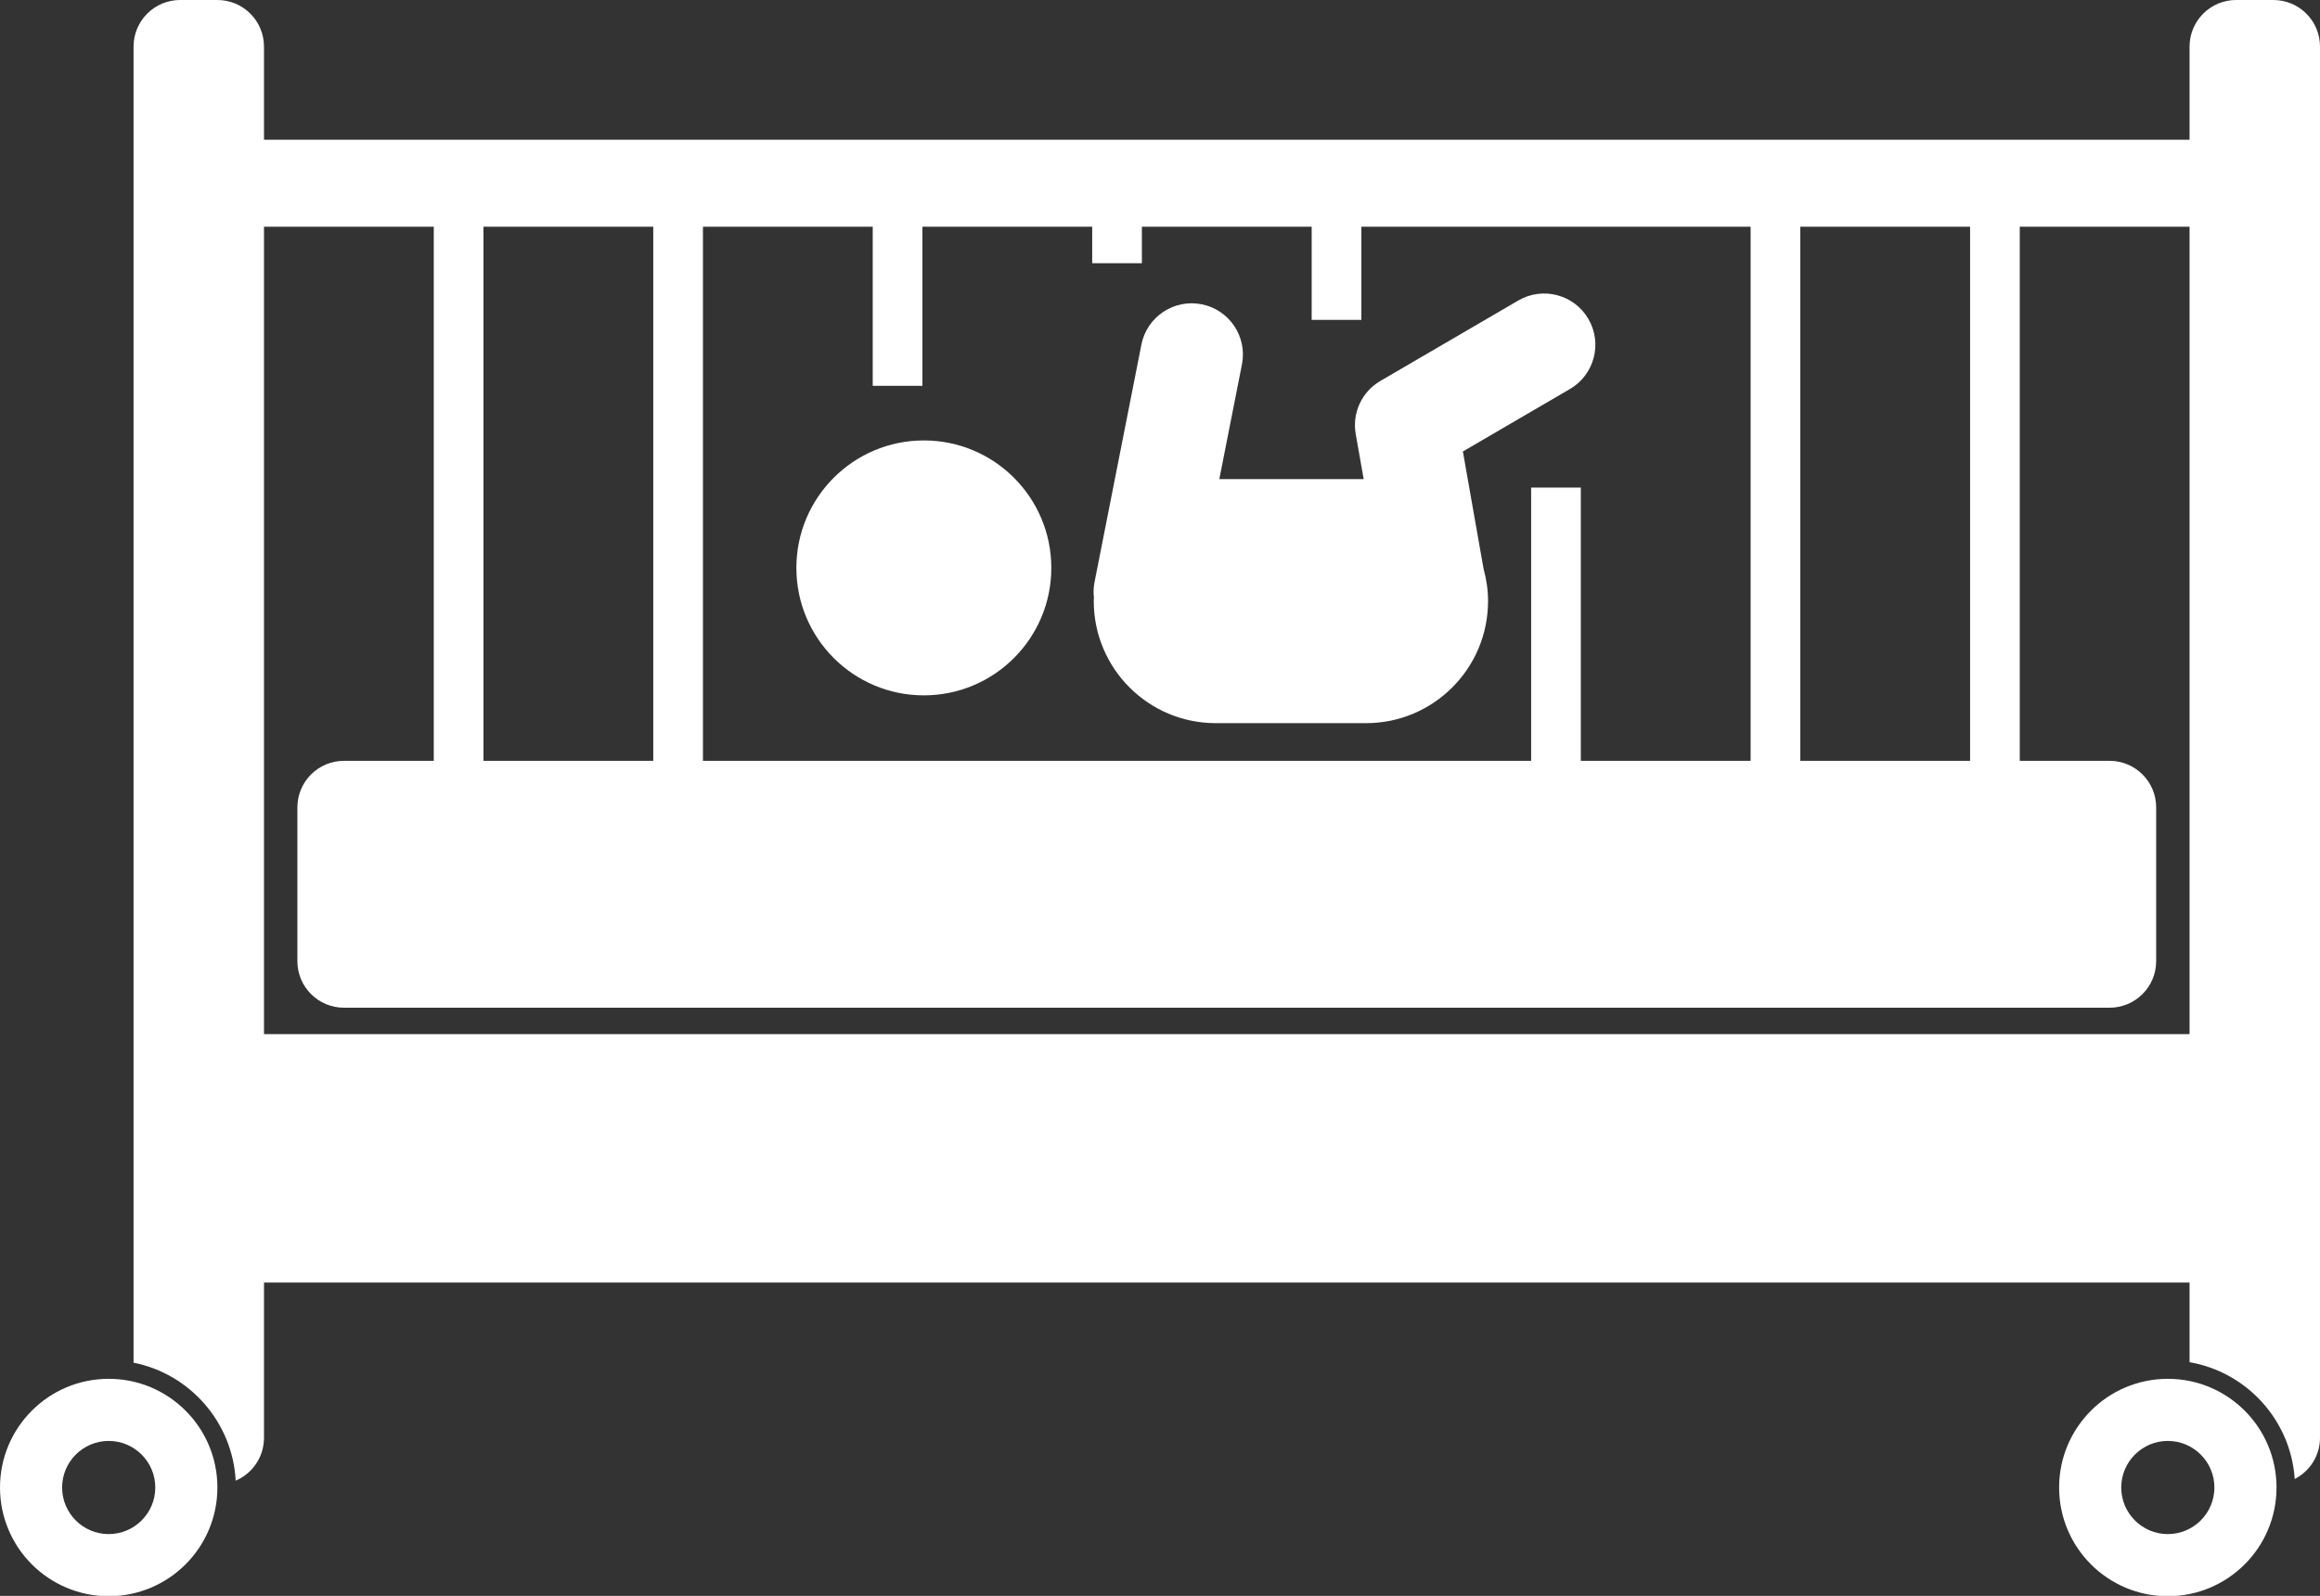 <?xml version="1.0" encoding="UTF-8" standalone="no"?><svg xmlns="http://www.w3.org/2000/svg" xmlns:xlink="http://www.w3.org/1999/xlink" fill="#ffffff" height="171.3" preserveAspectRatio="xMidYMid meet" version="1" viewBox="0.0 0.0 249.0 171.3" width="249" zoomAndPan="magnify"><rect x="0.0" y="0.0" width="249.0" height="171.3" fill="#333333" stroke="none"/><g id="change1_1"><circle cx="99.154" cy="60.957" fill="inherit" r="13.681"/><path d="M170.477,34.234c-1.529-2.624-4.897-3.51-7.521-1.979l-14.803,8.634c-1.993,1.163-3.047,3.431-2.646,5.705l0.852,4.831 h-15.492l2.428-12.306c0.589-2.98-1.35-5.872-4.33-6.46c-2.982-0.589-5.873,1.351-6.462,4.33l-5.028,25.485 c-0.114,0.575-0.131,1.146-0.067,1.699c-0.003,0.117-0.018,0.231-0.018,0.35c0,7.234,5.863,13.1,13.098,13.1h16.121 c7.234,0,13.098-5.865,13.098-13.1c0-1.21-0.177-2.377-0.485-3.489l-2.215-12.574l11.492-6.704 C171.122,40.225,172.009,36.858,170.477,34.234z" fill="inherit"/><path d="M25.296,158.932c1.786-0.763,3.038-2.534,3.038-4.599v-16.666H235v8.548c6.133,1.061,10.867,6.213,11.288,12.54 c1.605-0.833,2.712-2.489,2.712-4.422V5c0-2.761-2.238-5-5-5h-4c-2.762,0-5,2.239-5,5v10H28.334V5c0-2.761-2.239-5-5-5h-4 c-2.761,0-5,2.239-5,5v141.267C20.362,147.464,24.958,152.639,25.296,158.932z M193.222,81.666V24.333h18.222v57.333H193.222z M164.333,52.333v29.333H75.445V24.333h18.222v17.083h5.334V24.333h18.222v3.917h5.333v-3.917h18.223v10h5.333v-10h41.777v57.333 h-18.222V52.333H164.333z M51.89,81.666V24.333h18.222v57.333H51.89z M46.556,24.333v57.333h-9.639c-2.762,0-5,2.239-5,5v16.5 c0,2.761,2.238,5,5,5h189.5c2.762,0,5-2.239,5-5v-16.5c0-2.761-2.238-5-5-5h-9.64V24.333H235V111H28.334V24.333H46.556z" fill="inherit"/><path d="M11.667,171.333c6.443,0,11.666-5.223,11.666-11.666c0-6.443-5.223-11.667-11.666-11.667S0,153.224,0,159.667 C0,166.111,5.224,171.333,11.667,171.333z M11.667,154.667c2.758,0,5,2.242,5,5c0,2.757-2.242,5-5,5s-5-2.243-5-5 C6.667,156.91,8.909,154.667,11.667,154.667z" fill="inherit"/><path d="M232.667,148.001c-6.443,0-11.667,5.224-11.667,11.667c0,6.443,5.224,11.666,11.667,11.666s11.667-5.223,11.667-11.666 C244.334,153.224,239.11,148.001,232.667,148.001z M232.668,164.667c-2.758,0-5.001-2.243-5.001-5c0-2.758,2.243-5,5.001-5 c2.756,0,4.999,2.242,4.999,5C237.667,162.424,235.424,164.667,232.668,164.667z" fill="inherit"/></g></svg>